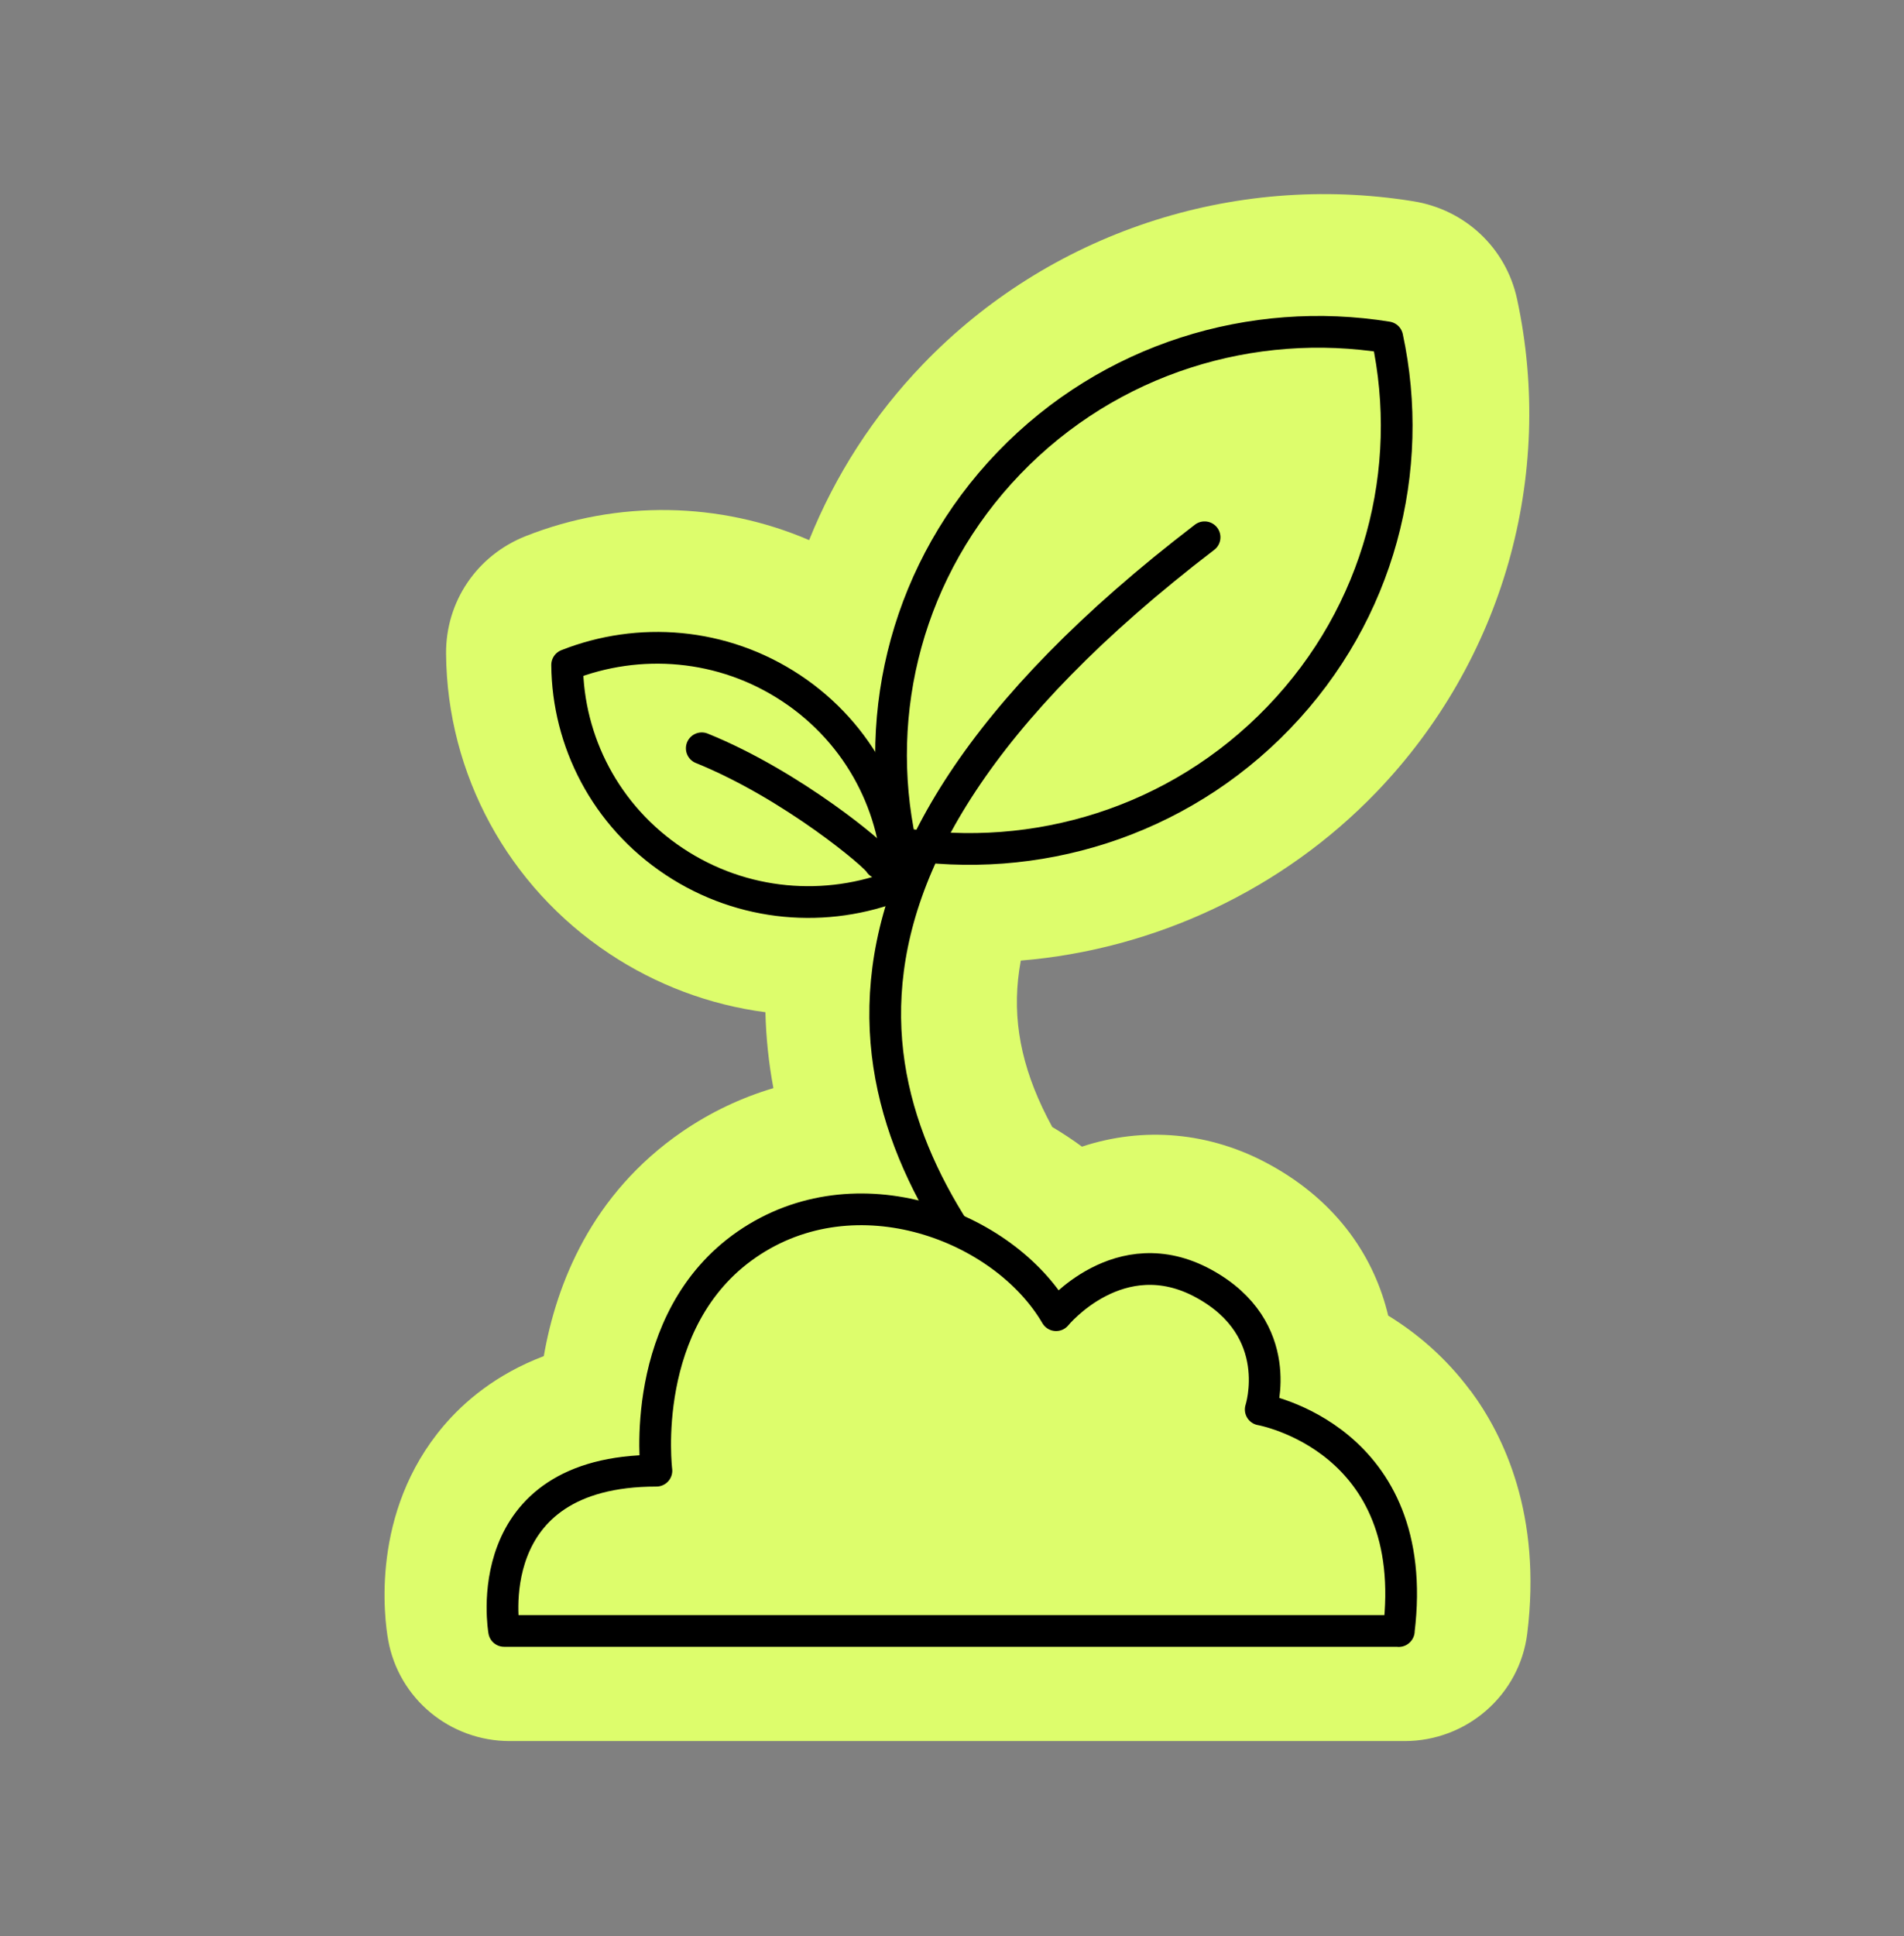 <?xml version="1.0" encoding="UTF-8"?> <svg xmlns="http://www.w3.org/2000/svg" width="61" height="62" viewBox="0 0 61 62" fill="none"><rect x="0" y="0" width="61" height="62" fill="#808080" stroke="none"/><path d="M47.112 44.541C46.296 43.443 45.355 42.672 44.475 42.133C44.051 40.343 42.912 38.517 40.671 37.293C38.759 36.245 36.629 36.072 34.663 36.721C34.361 36.498 34.041 36.288 33.712 36.092C32.808 34.438 32.456 32.922 32.617 31.365C32.637 31.169 32.667 30.966 32.704 30.763C37.008 30.407 41.098 28.484 44.095 25.37C48.141 21.166 49.827 15.261 48.604 9.579C48.251 7.946 46.948 6.715 45.281 6.446C39.485 5.511 33.611 7.464 29.569 11.665C27.986 13.308 26.757 15.221 25.923 17.297C23.064 16.069 19.798 16.003 16.848 17.167C15.278 17.786 14.277 19.266 14.291 20.939C14.324 24.802 16.28 28.391 19.519 30.54C21.031 31.544 22.738 32.183 24.522 32.416C24.542 33.228 24.626 34.039 24.778 34.848C23.743 35.154 22.758 35.623 21.851 36.245C18.941 38.247 17.822 41.128 17.422 43.43C15.887 44.012 14.862 44.897 14.207 45.669C11.854 48.443 12.318 51.863 12.436 52.522C12.772 54.398 14.412 55.758 16.334 55.758H44.999C46.998 55.758 48.688 54.278 48.93 52.312C49.397 48.526 48.194 45.992 47.109 44.531L47.112 44.541Z" fill="#DDFD6C"></path><path d="M40.967 22.983C37.725 26.352 33.155 27.706 28.847 27.011C27.94 22.783 29.086 18.196 32.325 14.829C35.564 11.463 40.134 10.109 44.445 10.804C45.356 15.029 44.21 19.616 40.967 22.983Z" fill="#DDFD6C" stroke="black" stroke-width="1.016" stroke-linecap="round" stroke-linejoin="round"></path><path d="M21.598 27.589C19.393 26.125 18.19 23.734 18.17 21.295C20.462 20.39 23.15 20.58 25.354 22.044C27.558 23.507 28.758 25.896 28.782 28.337C26.493 29.246 23.802 29.053 21.598 27.589Z" fill="#DDFD6C" stroke="black" stroke-width="1.016" stroke-linecap="round" stroke-linejoin="round"></path><path d="M38.592 17.206C24.009 28.364 27.884 36.68 32.759 42.275" stroke="black" stroke-width="1.016" stroke-linecap="round" stroke-linejoin="round"></path><path d="M44.816 52.231H16.151C16.151 52.231 15.237 47.099 21.03 47.099C21.03 47.099 20.422 42.269 23.926 39.853C27.431 37.438 32.159 39.251 33.835 42.119C33.835 42.119 35.865 39.631 38.566 41.108C41.238 42.568 40.391 45.139 40.391 45.139C40.391 45.139 45.576 46.044 44.813 52.235L44.816 52.231Z" fill="#DDFD6C" stroke="black" stroke-width="1.016" stroke-linecap="round" stroke-linejoin="round"></path><path d="M28.185 27.64C28.118 27.443 25.4 25.145 22.483 23.964" stroke="black" stroke-width="1.016" stroke-linecap="round" stroke-linejoin="round"></path></svg> 